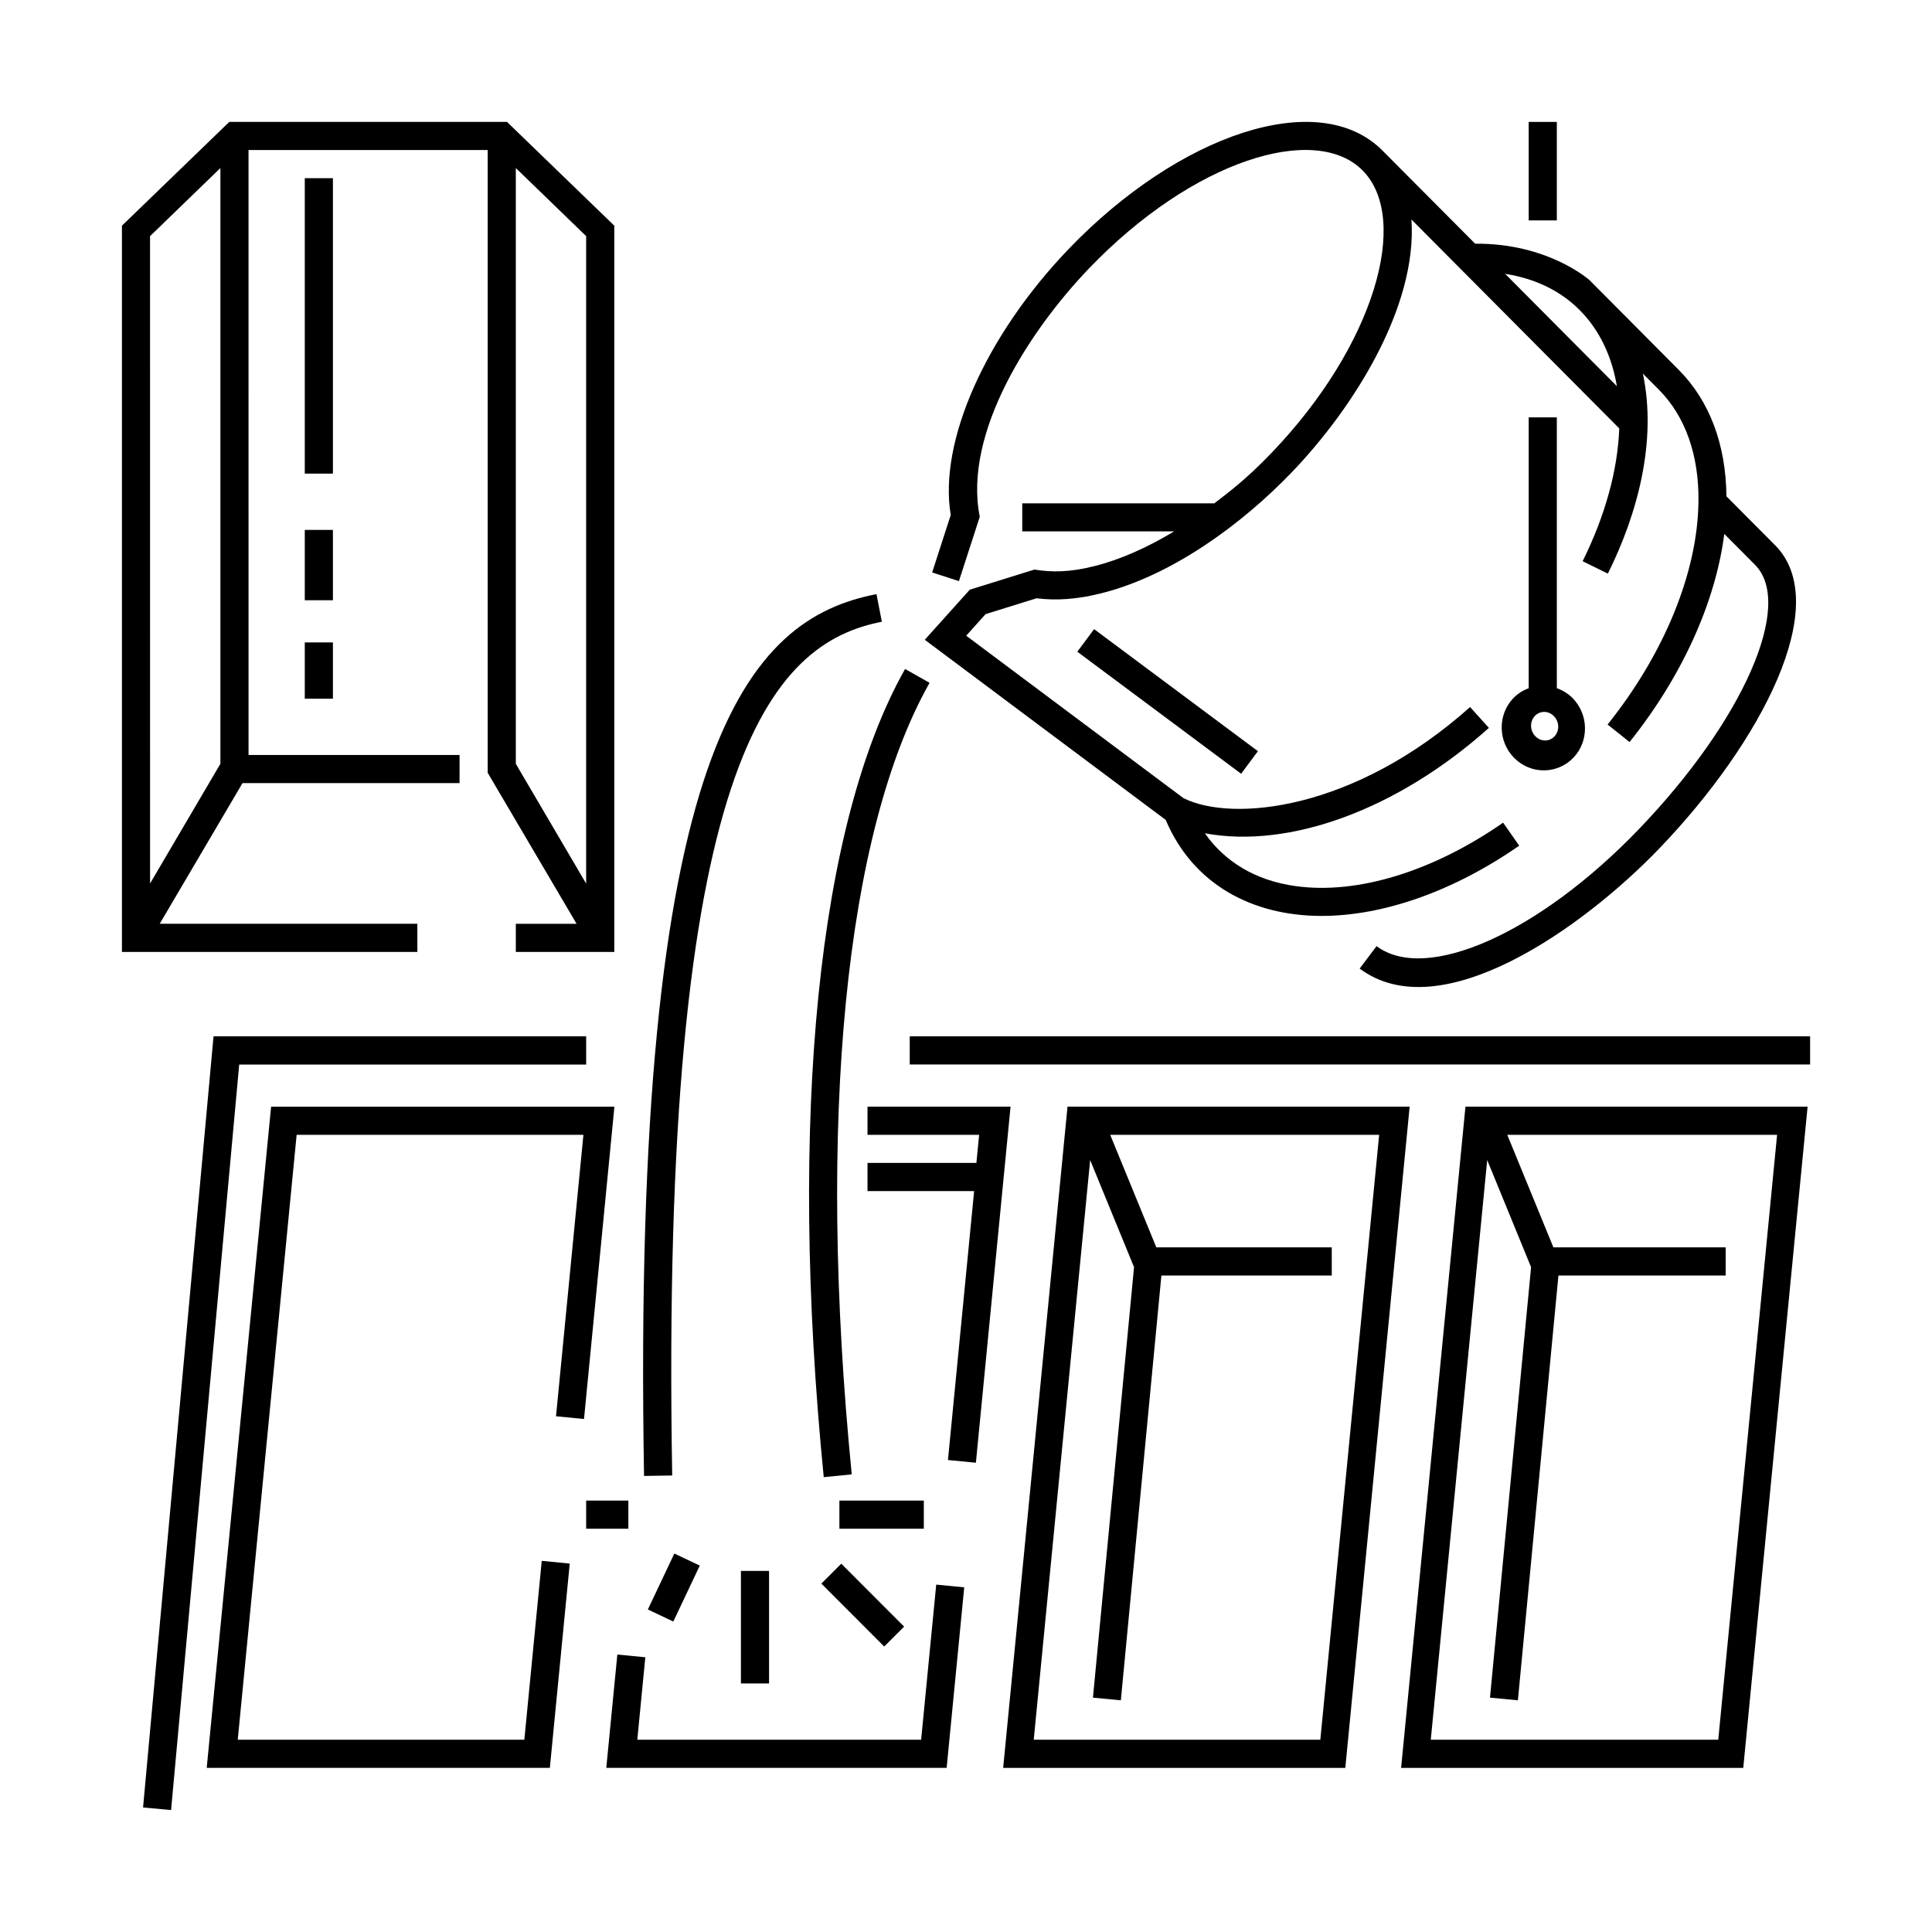 <?xml version="1.0" encoding="UTF-8"?>
<!-- Uploaded to: ICON Repo, www.iconrepo.com, Generator: ICON Repo Mixer Tools -->
<svg fill="#000000" width="800px" height="800px" version="1.1" viewBox="144 144 512 512" xmlns="http://www.w3.org/2000/svg">
 <g>
  <path d="m429.5 316.71 4.453-5.981 43.41 32.34-4.453 5.981z"/>
  <path d="m549.12 176.31h7.457v26.098h-7.457z"/>
  <path d="m549.12 254.6v71.789c-1.523 0.562-2.922 1.43-4.082 2.641-4.188 4.375-4.086 11.473 0.23 15.824 4.492 4.527 11.531 4.297 15.695-0.047 4.188-4.379 4.086-11.477-0.23-15.824-1.184-1.195-2.625-2.051-4.156-2.606v-71.777zm6.797 84.586c-1.344 1.406-3.566 1.41-5.008-0.047-1.492-1.508-1.559-3.941-0.137-5.422 1.324-1.387 3.543-1.438 5.008 0.047 1.496 1.508 1.559 3.941 0.137 5.422z"/>
  <path d="m322.14 535.02c-3.269-189.23 26.25-220.55 55.559-226.25l-1.422-7.32c-33.973 6.594-64.945 39.469-61.598 233.69z"/>
  <path d="m362.3 535.46 7.422-0.734c-9.262-93.699-1.75-170.16 20.625-209.77l-6.492-3.668c-23.113 40.918-30.969 118.98-21.555 214.17z"/>
  <path d="m385.09 418.64h238.61v7.457h-238.61z"/>
  <path d="m299.34 426.12v-7.484h-98.75l-18.676 204.36 7.426 0.688 18.051-197.57z"/>
  <path d="m298.77 520.05 8.055-82.766h-90.98l-17.062 175.22h90.934l5.269-54.137-7.418-0.723-4.613 47.406h-75.949l15.605-160.31h76l-7.262 74.586z"/>
  <path d="m388.11 605.05h-75.219l2.125-21.855-7.414-0.723-2.93 30.031h90.199l4.66-47.84-7.422-0.723z"/>
  <path d="m373.9 437.28v7.457h29.582l-0.727 7.453h-28.855v7.457h28.254l-6.934 71.273 7.402 0.719 9.184-94.359z"/>
  <path d="m426.9 437.28-17.051 175.23h90.672l17.051-175.23zm67 167.77h-75.949l14.953-153.62 11.629 28.383-10.891 114.08 7.394 0.707 10.746-112.57h45.152l-0.004-7.465h-46.488l-12.223-29.824h71.273z"/>
  <path d="m532.36 437.28-17.051 175.23h90.672l17.051-175.23zm66.996 167.77h-76.184l14.953-153.62 11.629 28.383-10.891 114.08 7.394 0.707 10.746-112.57h44.32v-7.465h-45.656l-12.223-29.824h71.504z"/>
  <path d="m361.67 563.67 5.281-5.273 16.652 16.676-5.281 5.273z"/>
  <path d="m340.35 560.31h7.457v29.824h-7.457z"/>
  <path d="m315.69 570.53 7.016-14.824 6.746 3.191-7.016 14.824z"/>
  <path d="m366.45 541.67h22.371v7.457h-22.371z"/>
  <path d="m299.34 541.67h11.184v7.457h-11.184z"/>
  <path d="m254.6 388.81h-68.273l21.941-37.281h57.52v-7.457h-55.922l-0.004-160.31h63.379v165.03l23.555 40.02h-16.098v7.457h26.098v-192.46l-28.434-27.5h-73.605l-28.445 27.5v192.46h78.293zm44.738-10.645-18.641-31.746v-157.89l18.641 18.051zm-96.93-189.63v157.88l-18.641 31.727-0.004-171.56z"/>
  <path d="m224.77 191.22h7.457v78.293h-7.457z"/>
  <path d="m224.77 284.43h7.457v18.641h-7.457z"/>
  <path d="m224.77 314.25h7.457v14.914h-7.457z"/>
  <path d="m614.39 288.46-12.867-12.934c-0.137-13.719-4.465-25.297-12.656-33.527-7.844-7.883-16.797-16.883-23.625-23.75 0 0-10.941-9.84-30.312-9.664-12.914-12.977-11.586-11.656-24.555-24.676-16.922-17.02-54.062-4.246-83.184 26.094-22.062 23.004-34.496 51.148-31.234 70.477l-4.926 15.227 7.094 2.289 5.523-17.039c-4.449-22.258 13.27-49.473 28.938-65.809 27.582-28.746 59.922-38.648 72.5-25.996 12.766 12.82 3.199 46.43-24.148 74.902-6.934 7.219-11.41 10.453-15.145 13.34l-50.883-0.004v7.43h40.254c-7.188 4.336-14.383 7.523-21.191 9.219-6.543 1.652-11.25 1.641-15.852 0.906l-17.121 5.332-11.926 13.273 63.848 47.727c7.195 17.012 22.844 25.453 41.316 25.453 16.379 0 35.023-6.559 52.371-18.617l-4.266-6.098c-18.668 12.977-38.672 19.078-54.961 16.816-10.77-1.477-18.863-6.555-24.082-14 22.41 4.152 50.992-6.227 75.27-27.926l-4.984-5.531c-30.691 27.426-62.973 30.613-75.949 24.148l-57.586-43.051 5.129-5.715 13.512-4.207c5.203 0.68 10.949 0.246 17.094-1.305 18.633-4.644 37.172-18.164 50.523-32.062 16.43-17.105 33.336-43.957 31.73-67.012 18.73 18.828 13.305 13.375 55.078 55.363-0.406 11.039-3.727 23.16-9.707 35.191l6.688 3.293c7.996-16.082 13.023-35.301 9.281-53.004l4.191 4.211c7.07 7.106 10.715 17.418 10.535 29.82-0.246 18.656-9.023 40.148-24.082 58.961l5.824 4.641c13.906-17.371 22.781-37.035 25.102-55.148l8.148 8.188c10.41 10.465-3.09 41.211-30.73 70-26.469 27.57-56.391 40.926-69.57 31.051l-4.481 5.945c21.461 16.055 59.223-10.801 79.441-31.855 26.988-28.109 46.18-64.746 30.633-80.367zm-71.516-71.891c7.941 1.246 14.656 4.473 19.781 9.629l0.02 0.02c5.394 5.43 8.523 12.484 9.82 20.129z"/>
 </g>
</svg>